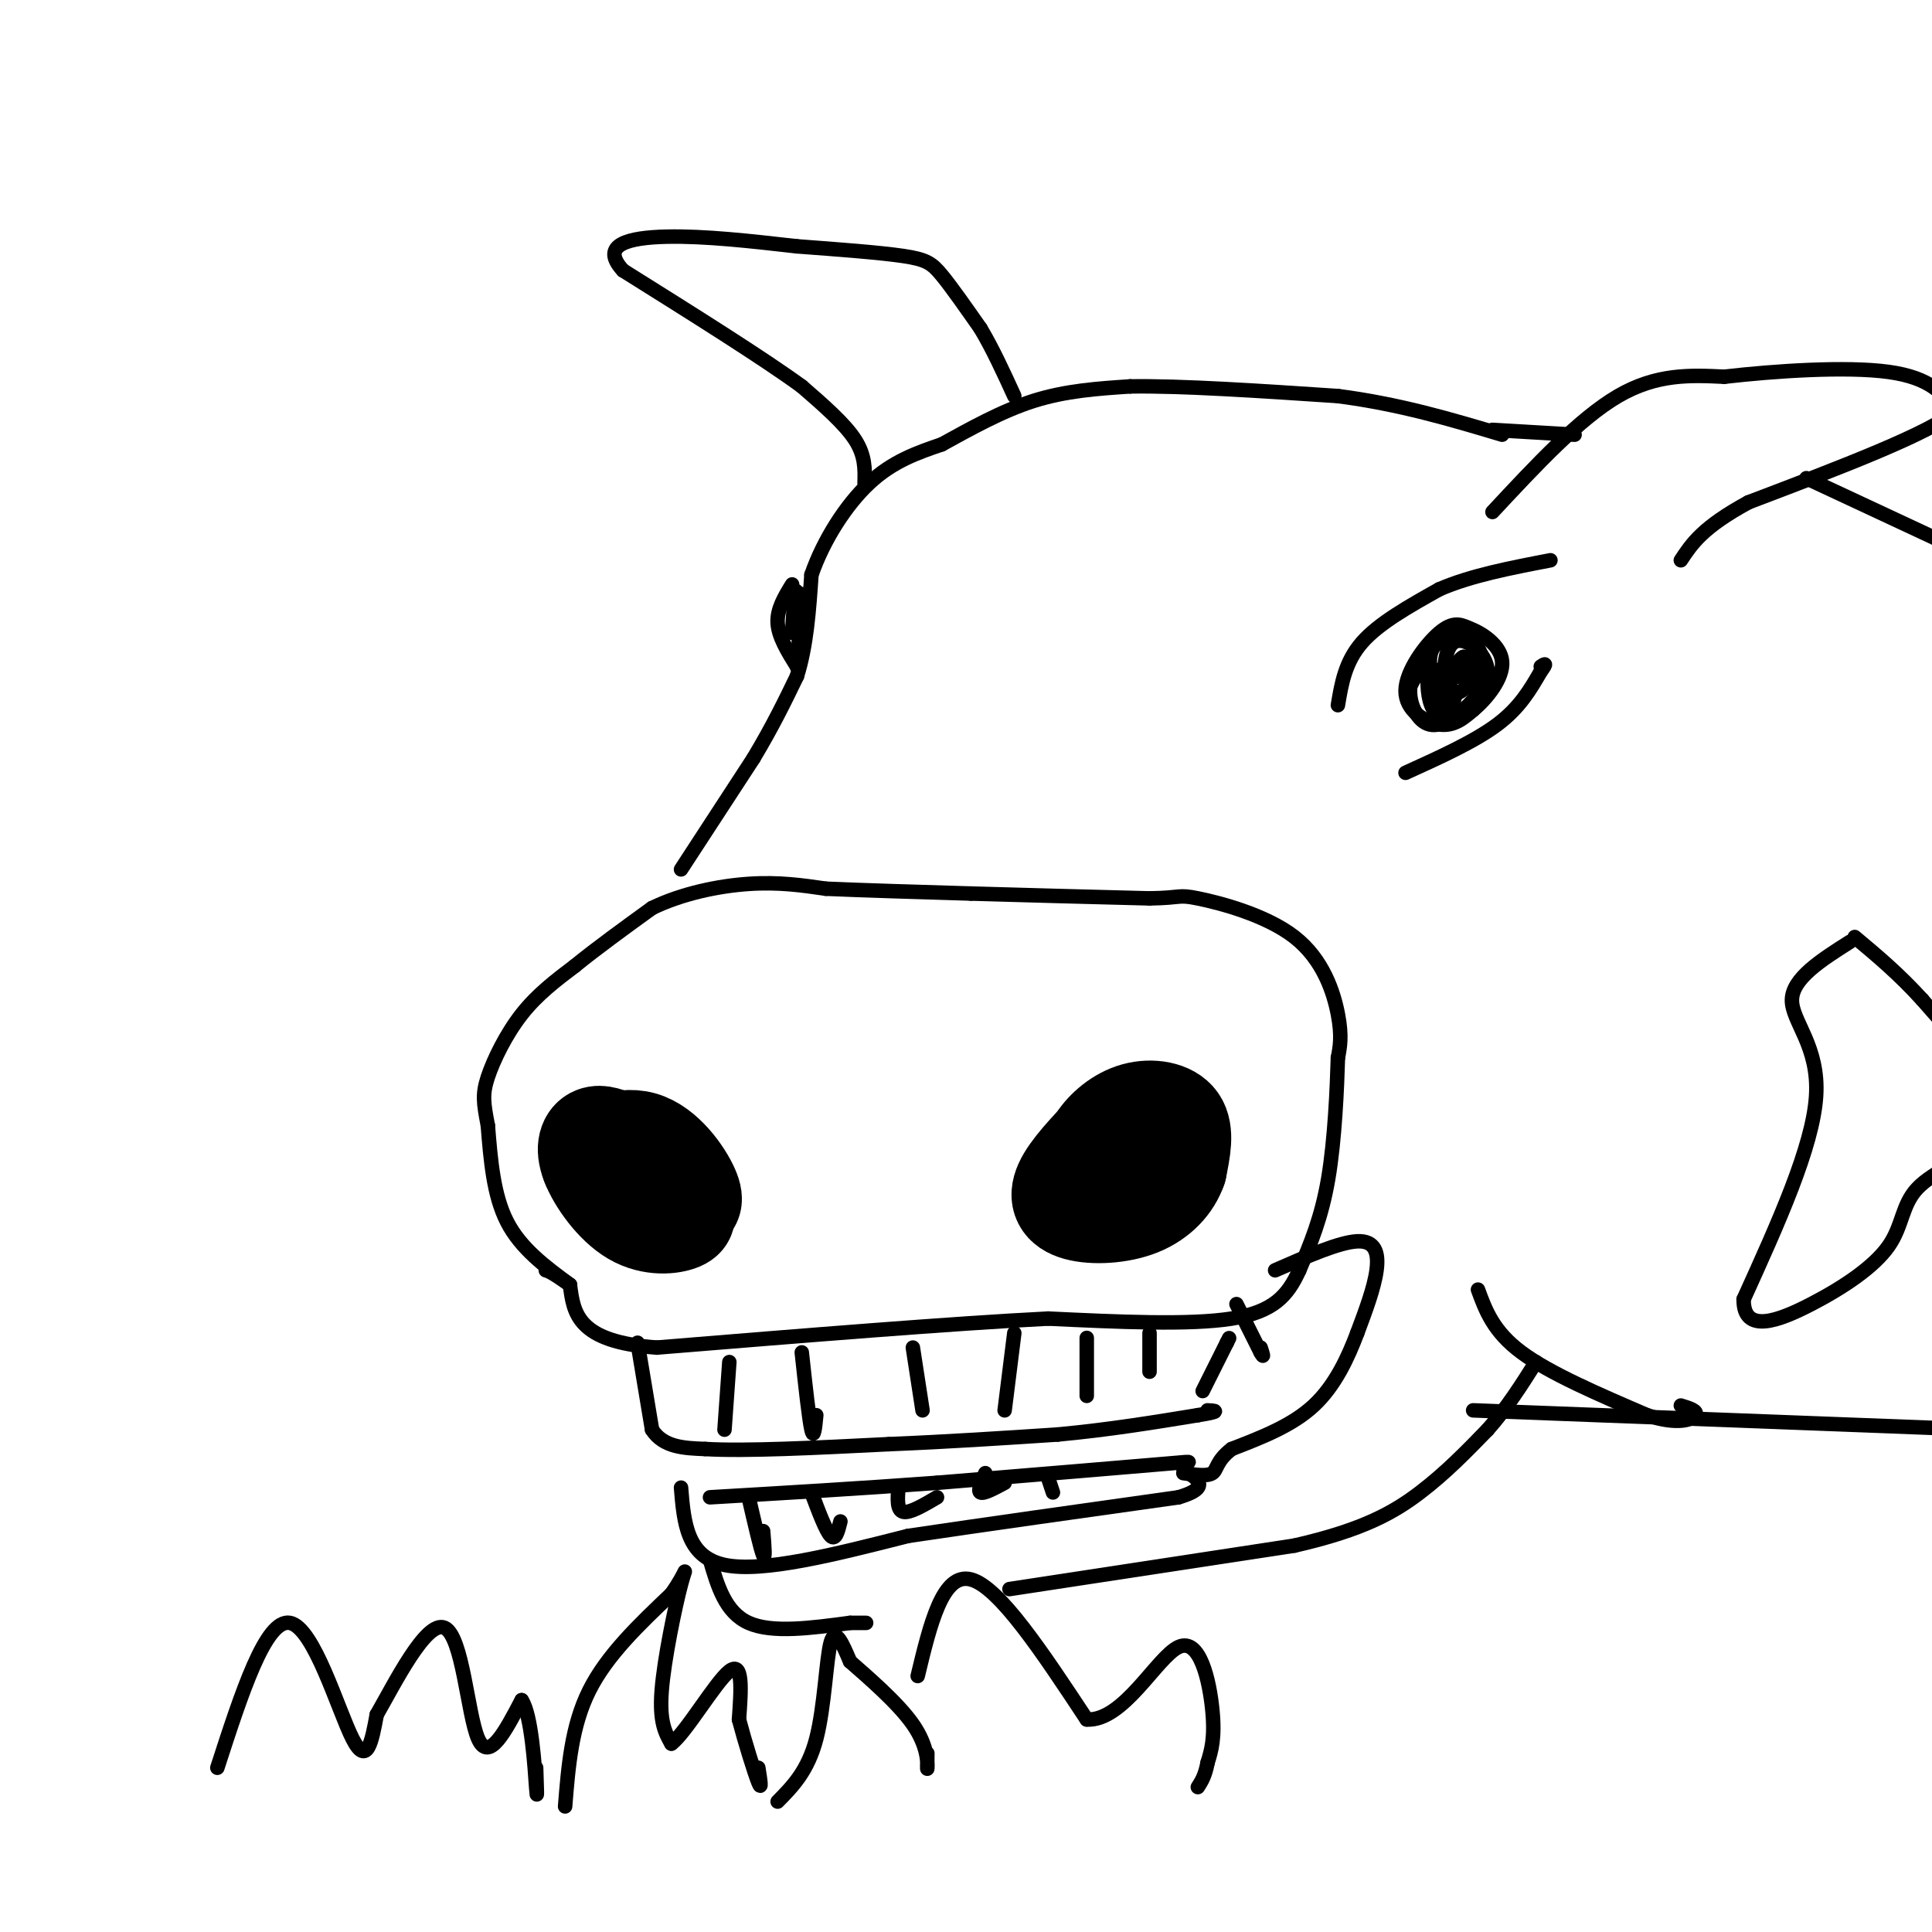 <svg viewBox='0 0 400 400' version='1.1' xmlns='http://www.w3.org/2000/svg' xmlns:xlink='http://www.w3.org/1999/xlink'><g fill='none' stroke='#000000' stroke-width='3' stroke-linecap='round' stroke-linejoin='round'><path d='M125,253c-3.042,-3.292 -6.083,-6.583 -7,-10c-0.917,-3.417 0.292,-6.958 3,-9c2.708,-2.042 6.917,-2.583 10,-2c3.083,0.583 5.042,2.292 7,4'/><path d='M138,236c2.378,1.939 4.823,4.788 6,8c1.177,3.212 1.086,6.788 0,9c-1.086,2.212 -3.167,3.061 -6,3c-2.833,-0.061 -6.416,-1.030 -10,-2'/><path d='M128,254c-2.500,-1.333 -3.750,-3.667 -5,-6'/></g>
<g fill='none' stroke='#000000' stroke-width='20' stroke-linecap='round' stroke-linejoin='round'><path d='M130,246c-4.321,-1.810 -8.643,-3.619 -8,-6c0.643,-2.381 6.250,-5.333 11,-4c4.750,1.333 8.643,6.952 10,10c1.357,3.048 0.179,3.524 -1,4'/><path d='M142,250c0.079,1.207 0.778,2.224 -1,3c-1.778,0.776 -6.033,1.311 -10,-1c-3.967,-2.311 -7.645,-7.468 -9,-11c-1.355,-3.532 -0.387,-5.438 1,-6c1.387,-0.562 3.194,0.219 5,1'/><path d='M225,243c0.208,-2.280 0.417,-4.560 2,-7c1.583,-2.440 4.542,-5.042 8,-6c3.458,-0.958 7.417,-0.274 9,2c1.583,2.274 0.792,6.137 0,10'/><path d='M244,242c-1.100,3.238 -3.852,6.332 -8,8c-4.148,1.668 -9.694,1.911 -13,1c-3.306,-0.911 -4.373,-2.974 -3,-6c1.373,-3.026 5.187,-7.013 9,-11'/><path d='M229,234c2.500,-2.333 4.250,-2.667 6,-3'/></g>
<g fill='none' stroke='#000000' stroke-width='3' stroke-linecap='round' stroke-linejoin='round'><path d='M118,266c-5.083,-3.750 -10.167,-7.500 -13,-13c-2.833,-5.500 -3.417,-12.750 -4,-20'/><path d='M101,233c-0.905,-4.702 -1.167,-6.458 0,-10c1.167,-3.542 3.762,-8.869 7,-13c3.238,-4.131 7.119,-7.065 11,-10'/><path d='M119,200c4.500,-3.667 10.250,-7.833 16,-12'/><path d='M135,188c6.222,-3.022 13.778,-4.578 20,-5c6.222,-0.422 11.111,0.289 16,1'/><path d='M171,184c7.667,0.333 18.833,0.667 30,1'/><path d='M201,185c11.167,0.333 24.083,0.667 37,1'/><path d='M238,186c6.920,-0.104 5.721,-0.863 10,0c4.279,0.863 14.037,3.348 20,8c5.963,4.652 8.132,11.472 9,16c0.868,4.528 0.434,6.764 0,9'/><path d='M277,219c-0.178,6.111 -0.622,16.889 -2,25c-1.378,8.111 -3.689,13.556 -6,19'/><path d='M269,263c-2.356,5.178 -5.244,8.622 -14,10c-8.756,1.378 -23.378,0.689 -38,0'/><path d='M217,273c-19.833,1.000 -50.417,3.500 -81,6'/><path d='M136,279c-16.500,-1.167 -17.250,-7.083 -18,-13'/><path d='M118,266c-3.833,-2.667 -4.417,-2.833 -5,-3'/><path d='M141,180c0.000,0.000 15.000,-23.000 15,-23'/><path d='M156,157c4.000,-6.667 6.500,-11.833 9,-17'/><path d='M165,140c2.000,-6.333 2.500,-13.667 3,-21'/><path d='M168,119c2.467,-7.133 7.133,-14.467 12,-19c4.867,-4.533 9.933,-6.267 15,-8'/><path d='M195,92c5.667,-3.111 12.333,-6.889 19,-9c6.667,-2.111 13.333,-2.556 20,-3'/><path d='M234,80c10.500,-0.167 26.750,0.917 43,2'/><path d='M277,82c12.833,1.667 23.417,4.833 34,8'/><path d='M179,100c0.083,-2.833 0.167,-5.667 -2,-9c-2.167,-3.333 -6.583,-7.167 -11,-11'/><path d='M166,80c-8.000,-5.833 -22.500,-14.917 -37,-24'/><path d='M129,56c-4.956,-5.378 1.156,-6.822 9,-7c7.844,-0.178 17.422,0.911 27,2'/><path d='M165,51c8.774,0.655 17.208,1.292 22,2c4.792,0.708 5.940,1.488 8,4c2.060,2.512 5.030,6.756 8,11'/><path d='M203,68c2.500,4.167 4.750,9.083 7,14'/><path d='M309,106c9.000,-9.667 18.000,-19.333 26,-24c8.000,-4.667 15.000,-4.333 22,-4'/><path d='M357,78c10.356,-1.200 25.244,-2.200 34,-1c8.756,1.200 11.378,4.600 14,8'/><path d='M405,85c-4.833,4.500 -23.917,11.750 -43,19'/><path d='M362,104c-9.500,5.167 -11.750,8.583 -14,12'/><path d='M309,89c0.000,0.000 17.000,1.000 17,1'/><path d='M277,146c0.750,-4.500 1.500,-9.000 5,-13c3.500,-4.000 9.750,-7.500 16,-11'/><path d='M298,122c6.500,-2.833 14.750,-4.417 23,-6'/><path d='M304,130c-1.577,-0.708 -3.155,-1.417 -6,1c-2.845,2.417 -6.958,7.958 -7,12c-0.042,4.042 3.988,6.583 7,7c3.012,0.417 5.006,-1.292 7,-3'/><path d='M305,147c2.789,-2.305 6.263,-6.566 6,-10c-0.263,-3.434 -4.263,-6.040 -7,-7c-2.737,-0.960 -4.211,-0.274 -6,2c-1.789,2.274 -3.895,6.137 -6,10'/><path d='M292,142c-0.458,3.534 1.398,7.368 4,8c2.602,0.632 5.951,-1.938 8,-4c2.049,-2.062 2.797,-3.614 3,-6c0.203,-2.386 -0.138,-5.604 -2,-7c-1.862,-1.396 -5.246,-0.970 -7,0c-1.754,0.970 -1.877,2.485 -2,4'/><path d='M296,137c-0.471,2.141 -0.650,5.493 0,8c0.650,2.507 2.127,4.169 5,3c2.873,-1.169 7.140,-5.170 7,-9c-0.140,-3.830 -4.687,-7.491 -7,-6c-2.313,1.491 -2.392,8.132 -1,10c1.392,1.868 4.255,-1.038 5,-3c0.745,-1.962 -0.627,-2.981 -2,-4'/><path d='M303,136c-1.062,0.386 -2.718,3.351 -2,4c0.718,0.649 3.809,-1.018 4,-2c0.191,-0.982 -2.517,-1.281 -4,0c-1.483,1.281 -1.742,4.140 -2,7'/><path d='M299,145c-0.954,0.081 -2.338,-3.216 -2,-5c0.338,-1.784 2.400,-2.056 3,0c0.600,2.056 -0.262,6.438 -1,7c-0.738,0.562 -1.354,-2.697 -1,-4c0.354,-1.303 1.677,-0.652 3,0'/><path d='M301,143c0.500,0.333 0.250,1.167 0,2'/><path d='M291,160c7.167,-3.250 14.333,-6.500 19,-10c4.667,-3.500 6.833,-7.250 9,-11'/><path d='M319,139c1.500,-2.000 0.750,-1.500 0,-1'/><path d='M164,121c-1.583,2.583 -3.167,5.167 -3,8c0.167,2.833 2.083,5.917 4,9'/><path d='M165,138c0.667,-2.289 0.333,-12.511 0,-15c-0.333,-2.489 -0.667,2.756 -1,8'/><path d='M164,131c0.167,0.000 1.083,-4.000 2,-8'/><path d='M374,99c0.000,0.000 30.000,14.000 30,14'/><path d='M132,278c0.000,0.000 3.000,18.000 3,18'/><path d='M135,296c2.333,3.667 6.667,3.833 11,4'/><path d='M146,300c8.167,0.500 23.083,-0.250 38,-1'/><path d='M184,299c12.167,-0.500 23.583,-1.250 35,-2'/><path d='M219,297c10.667,-1.000 19.833,-2.500 29,-4'/><path d='M248,293c5.167,-0.833 3.583,-0.917 2,-1'/><path d='M151,282c0.000,0.000 -1.000,14.000 -1,14'/><path d='M166,280c0.750,6.917 1.500,13.833 2,16c0.500,2.167 0.750,-0.417 1,-3'/><path d='M189,279c0.000,0.000 2.000,13.000 2,13'/><path d='M210,276c0.000,0.000 -2.000,16.000 -2,16'/><path d='M225,277c0.000,0.000 0.000,12.000 0,12'/><path d='M117,374c0.667,-8.333 1.333,-16.667 5,-24c3.667,-7.333 10.333,-13.667 17,-20'/><path d='M139,330c3.345,-4.726 3.208,-6.542 2,-2c-1.208,4.542 -3.488,15.440 -4,22c-0.512,6.560 0.744,8.780 2,11'/><path d='M139,361c2.889,-2.067 9.111,-12.733 12,-15c2.889,-2.267 2.444,3.867 2,10'/><path d='M153,356c1.200,4.578 3.200,11.022 4,13c0.800,1.978 0.400,-0.511 0,-3'/><path d='M161,373c3.133,-3.178 6.267,-6.356 8,-13c1.733,-6.644 2.067,-16.756 3,-20c0.933,-3.244 2.467,0.378 4,4'/><path d='M176,344c3.381,2.988 9.833,8.458 13,13c3.167,4.542 3.048,8.155 3,9c-0.048,0.845 -0.024,-1.077 0,-3'/><path d='M190,347c2.583,-10.750 5.167,-21.500 11,-20c5.833,1.500 14.917,15.250 24,29'/><path d='M225,356c7.583,0.452 14.542,-12.917 19,-15c4.458,-2.083 6.417,7.119 7,13c0.583,5.881 -0.208,8.440 -1,11'/><path d='M250,365c-0.500,2.667 -1.250,3.833 -2,5'/><path d='M45,366c5.000,-15.444 10.000,-30.889 15,-30c5.000,0.889 10.000,18.111 13,24c3.000,5.889 4.000,0.444 5,-5'/><path d='M78,355c3.631,-6.310 10.208,-19.583 14,-18c3.792,1.583 4.798,18.024 7,23c2.202,4.976 5.601,-1.512 9,-8'/><path d='M108,352c2.067,2.933 2.733,14.267 3,18c0.267,3.733 0.133,-0.133 0,-4'/><path d='M249,288c0.000,0.000 5.000,-10.000 5,-10'/><path d='M254,278c0.833,-1.667 0.417,-0.833 0,0'/><path d='M238,276c0.000,0.000 0.000,8.000 0,8'/><path d='M141,308c0.583,7.167 1.167,14.333 9,16c7.833,1.667 22.917,-2.167 38,-6'/><path d='M188,318c15.667,-2.333 35.833,-5.167 56,-8'/><path d='M244,310c8.500,-2.488 1.750,-4.708 1,-6c-0.750,-1.292 4.500,-1.655 -3,-1c-7.500,0.655 -27.750,2.327 -48,4'/><path d='M194,307c-15.833,1.167 -31.417,2.083 -47,3'/><path d='M155,310c1.250,5.417 2.500,10.833 3,12c0.500,1.167 0.250,-1.917 0,-5'/><path d='M168,309c1.500,4.000 3.000,8.000 4,9c1.000,1.000 1.500,-1.000 2,-3'/><path d='M186,308c-0.167,2.333 -0.333,4.667 1,5c1.333,0.333 4.167,-1.333 7,-3'/><path d='M204,305c-0.833,1.833 -1.667,3.667 -1,4c0.667,0.333 2.833,-0.833 5,-2'/><path d='M217,306c0.000,0.000 1.000,3.000 1,3'/><path d='M147,323c1.583,5.417 3.167,10.833 8,13c4.833,2.167 12.917,1.083 21,0'/><path d='M176,336c4.000,0.000 3.500,0.000 3,0'/><path d='M256,270c0.000,0.000 5.000,10.000 5,10'/><path d='M261,280c0.833,1.500 0.417,0.250 0,-1'/><path d='M264,263c6.644,-2.911 13.289,-5.822 17,-6c3.711,-0.178 4.489,2.378 4,6c-0.489,3.622 -2.244,8.311 -4,13'/><path d='M281,276c-1.867,4.956 -4.533,10.844 -9,15c-4.467,4.156 -10.733,6.578 -17,9'/><path d='M255,300c-3.267,2.511 -2.933,4.289 -4,5c-1.067,0.711 -3.533,0.356 -6,0'/><path d='M209,329c0.000,0.000 59.000,-9.000 59,-9'/><path d='M268,320c14.333,-3.267 20.667,-6.933 26,-11c5.333,-4.067 9.667,-8.533 14,-13'/><path d='M308,296c4.000,-4.500 7.000,-9.250 10,-14'/><path d='M306,267c1.583,4.333 3.167,8.667 9,13c5.833,4.333 15.917,8.667 26,13'/><path d='M341,293c6.400,2.111 9.400,0.889 10,0c0.600,-0.889 -1.200,-1.444 -3,-2'/><path d='M305,292c0.000,0.000 105.000,4.000 105,4'/><path d='M410,296c18.000,0.667 10.500,0.333 3,0'/><path d='M383,195c-5.956,3.778 -11.911,7.556 -12,12c-0.089,4.444 5.689,9.556 5,20c-0.689,10.444 -7.844,26.222 -15,42'/><path d='M361,269c-0.078,7.288 7.226,4.508 14,1c6.774,-3.508 13.017,-7.744 16,-12c2.983,-4.256 2.707,-8.533 6,-12c3.293,-3.467 10.156,-6.126 14,-9c3.844,-2.874 4.670,-5.964 2,-11c-2.670,-5.036 -8.835,-12.018 -15,-19'/><path d='M398,207c-4.833,-5.333 -9.417,-9.167 -14,-13'/></g>
</svg>